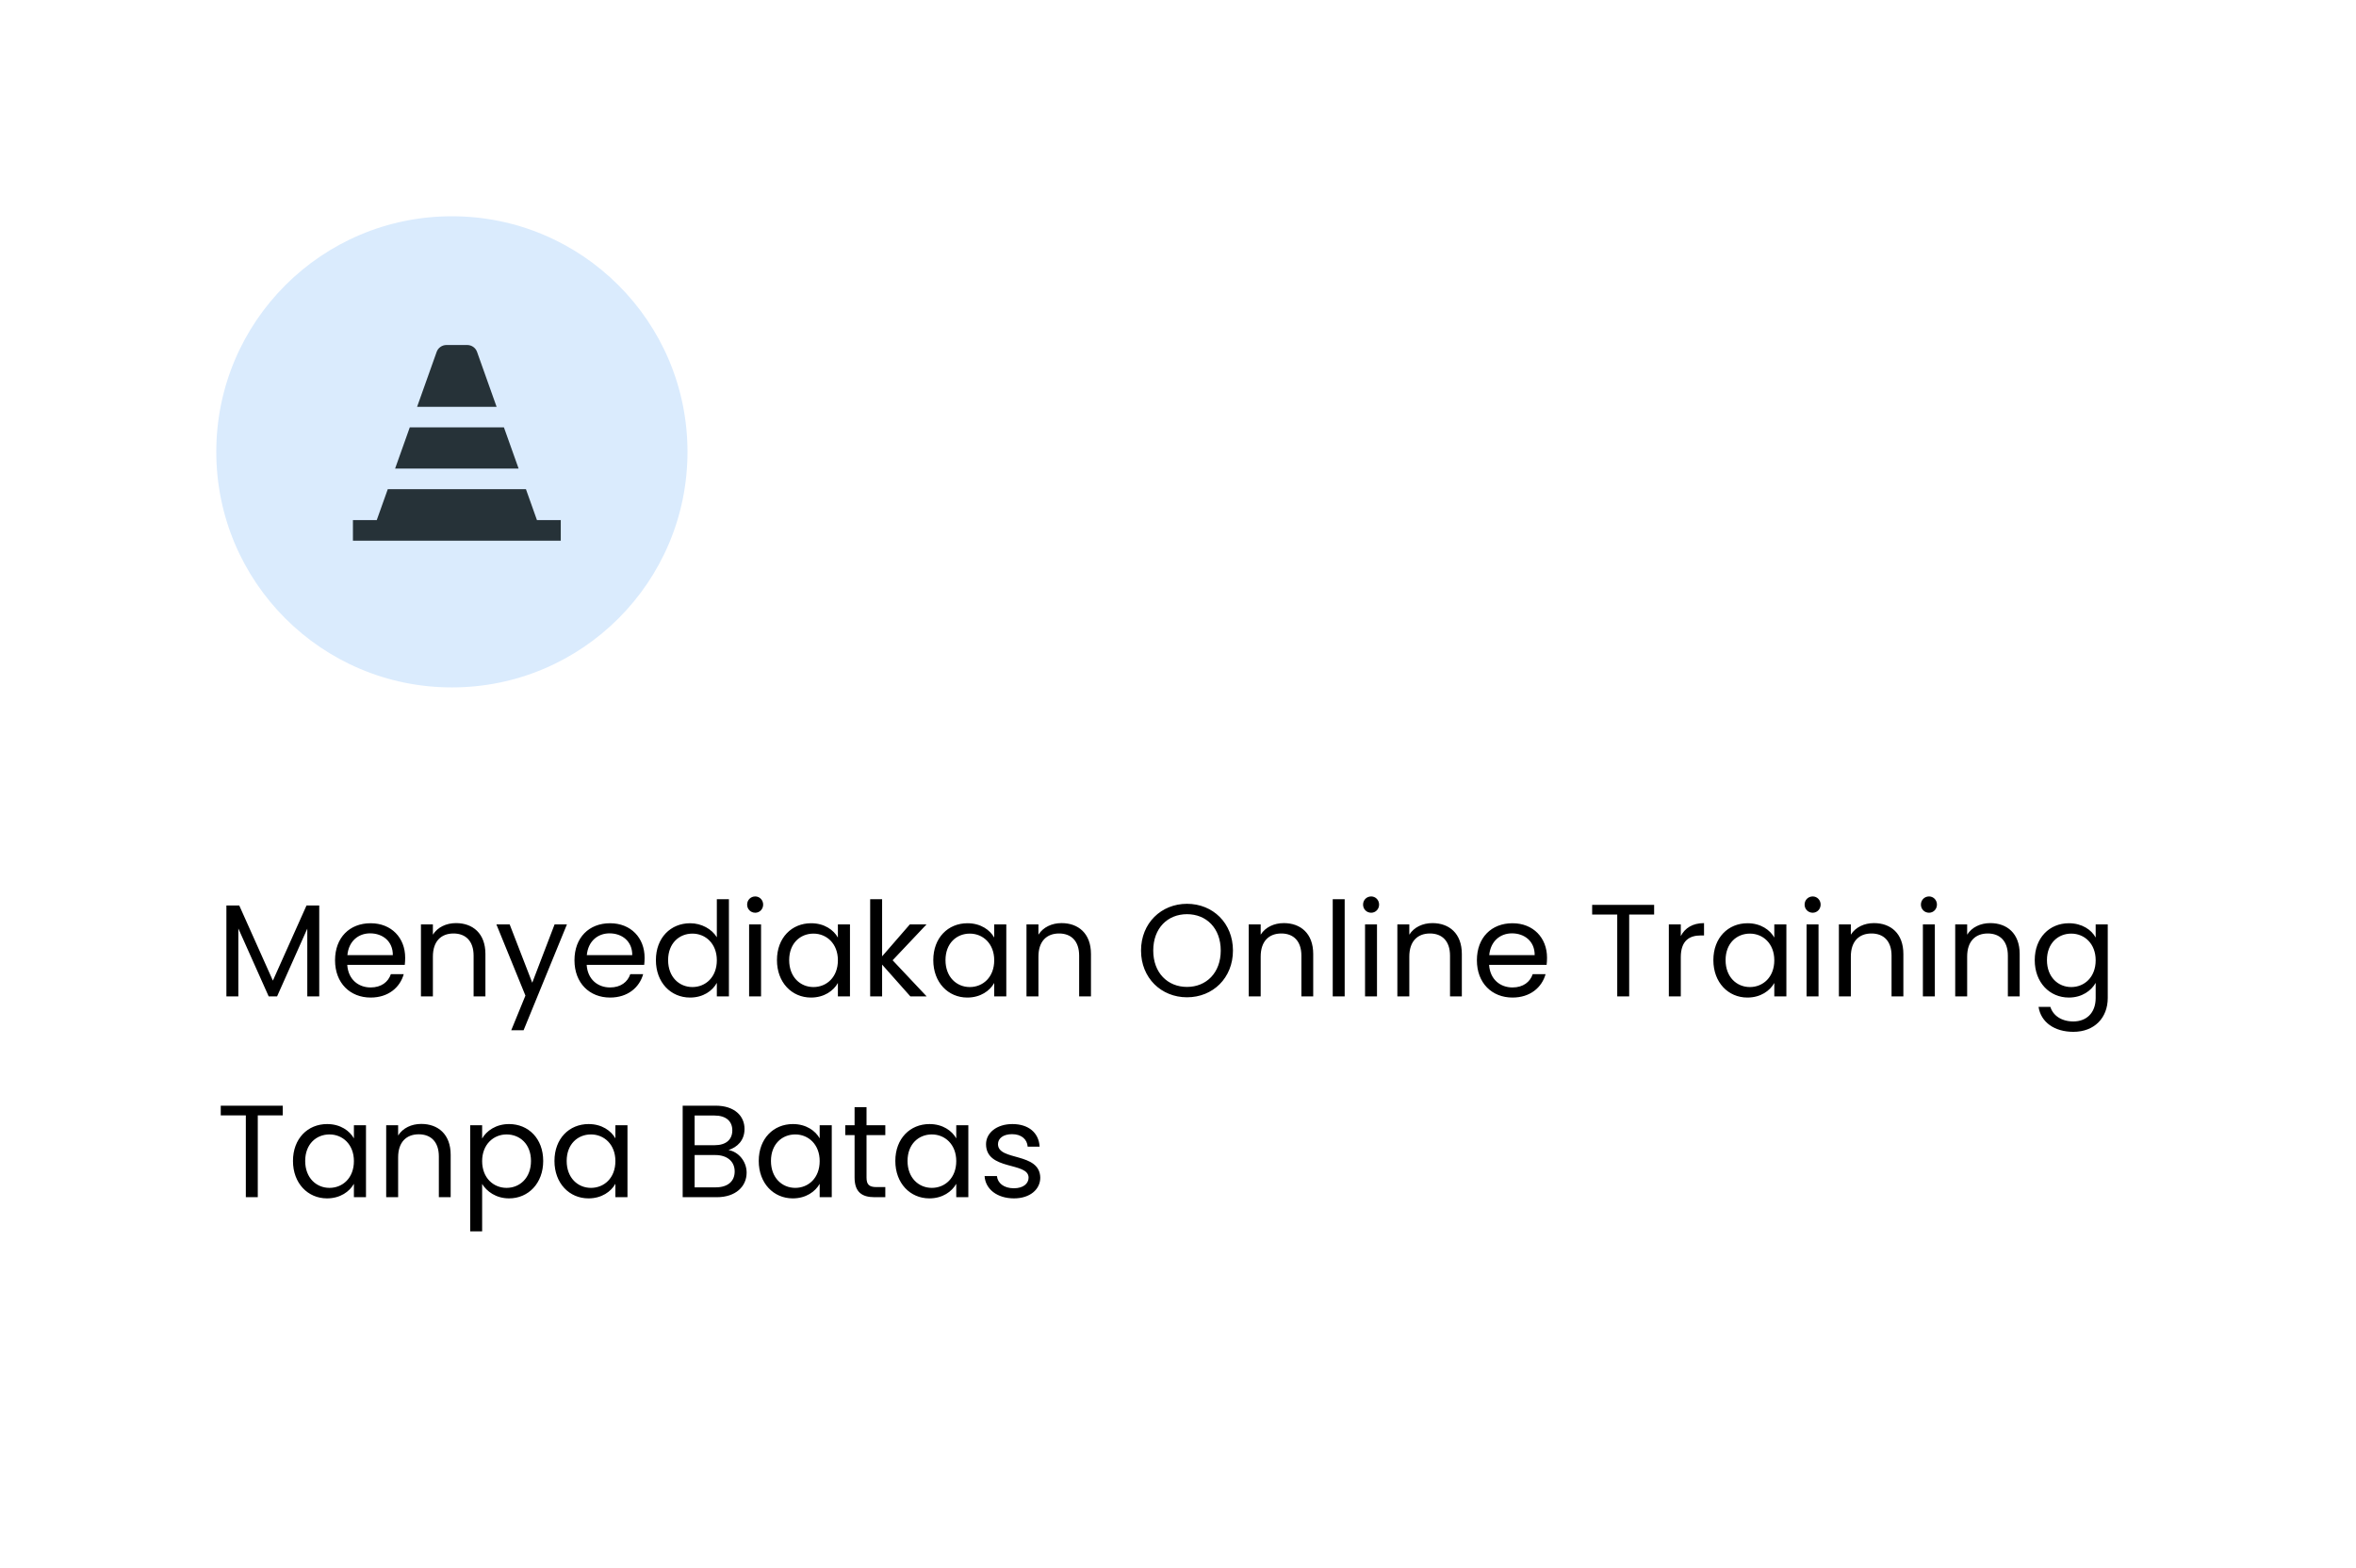 <svg width="305" height="203" viewBox="0 0 305 203" fill="none" xmlns="http://www.w3.org/2000/svg">
<g filter="url(#filter0_d_1243_62)">
<rect x="4" width="297" height="195" rx="10" fill="white"/>
</g>
<circle cx="58.5" cy="58.5" r="30.5" fill="#DAEBFD"/>
<path d="M68.087 63.335H50.2L48.774 67.335H45.69V70.001H72.595V67.335H69.512L68.087 63.335ZM51.148 60.668H67.138L65.238 55.335H53.047L51.148 60.668ZM60.488 44.668H57.798C57.519 44.668 57.248 44.754 57.021 44.913C56.794 45.072 56.622 45.297 56.529 45.557L53.997 52.668H64.288L61.757 45.557C61.664 45.297 61.492 45.072 61.265 44.913C61.038 44.754 60.766 44.668 60.488 44.668Z" fill="#263238"/>
<path d="M29.309 129V117.236H30.975L35.327 126.96L39.679 117.236H41.328V129H39.781V120.228L35.871 129H34.783L30.856 120.211V129H29.309ZM47.913 120.84C46.4 120.84 45.142 121.843 44.972 123.662H50.854C50.871 121.843 49.511 120.84 47.913 120.84ZM52.265 126.127C51.789 127.827 50.293 129.153 47.981 129.153C45.329 129.153 43.374 127.283 43.374 124.325C43.374 121.384 45.261 119.531 47.981 119.531C50.684 119.531 52.452 121.435 52.452 123.985C52.452 124.325 52.435 124.597 52.401 124.92H44.955C45.074 126.807 46.4 127.844 47.981 127.844C49.375 127.844 50.259 127.13 50.599 126.127H52.265ZM61.311 129V123.73C61.311 121.826 60.274 120.857 58.71 120.857C57.129 120.857 56.041 121.843 56.041 123.849V129H54.494V119.684H56.041V121.01C56.653 120.041 57.775 119.514 59.033 119.514C61.192 119.514 62.841 120.84 62.841 123.509V129H61.311ZM68.904 127.232L71.794 119.684H73.392L67.782 133.386H66.184L68.02 128.898L64.263 119.684H65.98L68.904 127.232ZM78.908 120.84C77.395 120.84 76.137 121.843 75.967 123.662H81.849C81.866 121.843 80.506 120.84 78.908 120.84ZM83.26 126.127C82.784 127.827 81.288 129.153 78.976 129.153C76.324 129.153 74.369 127.283 74.369 124.325C74.369 121.384 76.256 119.531 78.976 119.531C81.679 119.531 83.447 121.435 83.447 123.985C83.447 124.325 83.43 124.597 83.396 124.92H75.95C76.069 126.807 77.395 127.844 78.976 127.844C80.37 127.844 81.254 127.13 81.594 126.127H83.26ZM84.911 124.308C84.911 121.401 86.832 119.531 89.348 119.531C90.81 119.531 92.153 120.279 92.799 121.35V116.42H94.363V129H92.799V127.249C92.238 128.286 91.031 129.153 89.331 129.153C86.832 129.153 84.911 127.198 84.911 124.308ZM92.799 124.325C92.799 122.166 91.337 120.874 89.637 120.874C87.937 120.874 86.492 122.115 86.492 124.308C86.492 126.501 87.937 127.793 89.637 127.793C91.337 127.793 92.799 126.518 92.799 124.325ZM96.977 129V119.684H98.524V129H96.977ZM97.776 118.171C97.181 118.171 96.722 117.712 96.722 117.117C96.722 116.522 97.181 116.063 97.776 116.063C98.337 116.063 98.796 116.522 98.796 117.117C98.796 117.712 98.337 118.171 97.776 118.171ZM100.583 124.308C100.583 121.401 102.504 119.531 105.003 119.531C106.737 119.531 107.927 120.415 108.471 121.384V119.684H110.035V129H108.471V127.266C107.91 128.269 106.703 129.153 104.986 129.153C102.504 129.153 100.583 127.198 100.583 124.308ZM108.471 124.325C108.471 122.166 107.009 120.874 105.309 120.874C103.609 120.874 102.164 122.115 102.164 124.308C102.164 126.501 103.609 127.793 105.309 127.793C107.009 127.793 108.471 126.518 108.471 124.325ZM112.649 129V116.42H114.196V123.815L117.783 119.684H119.942L115.556 124.325L119.959 129H117.851L114.196 124.886V129H112.649ZM120.82 124.308C120.82 121.401 122.741 119.531 125.24 119.531C126.974 119.531 128.164 120.415 128.708 121.384V119.684H130.272V129H128.708V127.266C128.147 128.269 126.94 129.153 125.223 129.153C122.741 129.153 120.82 127.198 120.82 124.308ZM128.708 124.325C128.708 122.166 127.246 120.874 125.546 120.874C123.846 120.874 122.401 122.115 122.401 124.308C122.401 126.501 123.846 127.793 125.546 127.793C127.246 127.793 128.708 126.518 128.708 124.325ZM139.703 129V123.73C139.703 121.826 138.666 120.857 137.102 120.857C135.521 120.857 134.433 121.843 134.433 123.849V129H132.886V119.684H134.433V121.01C135.045 120.041 136.167 119.514 137.425 119.514C139.584 119.514 141.233 120.84 141.233 123.509V129H139.703ZM159.614 123.067C159.614 126.62 157.013 129.119 153.664 129.119C150.332 129.119 147.714 126.62 147.714 123.067C147.714 119.514 150.332 117.015 153.664 117.015C157.013 117.015 159.614 119.514 159.614 123.067ZM149.295 123.067C149.295 125.957 151.165 127.776 153.664 127.776C156.163 127.776 158.033 125.957 158.033 123.067C158.033 120.16 156.163 118.358 153.664 118.358C151.165 118.358 149.295 120.16 149.295 123.067ZM168.474 129V123.73C168.474 121.826 167.437 120.857 165.873 120.857C164.292 120.857 163.204 121.843 163.204 123.849V129H161.657V119.684H163.204V121.01C163.816 120.041 164.938 119.514 166.196 119.514C168.355 119.514 170.004 120.84 170.004 123.509V129H168.474ZM172.531 129V116.42H174.078V129H172.531ZM176.714 129V119.684H178.261V129H176.714ZM177.513 118.171C176.918 118.171 176.459 117.712 176.459 117.117C176.459 116.522 176.918 116.063 177.513 116.063C178.074 116.063 178.533 116.522 178.533 117.117C178.533 117.712 178.074 118.171 177.513 118.171ZM187.715 129V123.73C187.715 121.826 186.678 120.857 185.114 120.857C183.533 120.857 182.445 121.843 182.445 123.849V129H180.898V119.684H182.445V121.01C183.057 120.041 184.179 119.514 185.437 119.514C187.596 119.514 189.245 120.84 189.245 123.509V129H187.715ZM195.733 120.84C194.22 120.84 192.962 121.843 192.792 123.662H198.674C198.691 121.843 197.331 120.84 195.733 120.84ZM200.085 126.127C199.609 127.827 198.113 129.153 195.801 129.153C193.149 129.153 191.194 127.283 191.194 124.325C191.194 121.384 193.081 119.531 195.801 119.531C198.504 119.531 200.272 121.435 200.272 123.985C200.272 124.325 200.255 124.597 200.221 124.92H192.775C192.894 126.807 194.22 127.844 195.801 127.844C197.195 127.844 198.079 127.13 198.419 126.127H200.085ZM206.115 118.409V117.151H214.139V118.409H210.909V129H209.362V118.409H206.115ZM217.59 123.934V129H216.043V119.684H217.59V121.197C218.117 120.16 219.12 119.514 220.599 119.514V121.112H220.191C218.712 121.112 217.59 121.775 217.59 123.934ZM221.807 124.308C221.807 121.401 223.728 119.531 226.227 119.531C227.961 119.531 229.151 120.415 229.695 121.384V119.684H231.259V129H229.695V127.266C229.134 128.269 227.927 129.153 226.21 129.153C223.728 129.153 221.807 127.198 221.807 124.308ZM229.695 124.325C229.695 122.166 228.233 120.874 226.533 120.874C224.833 120.874 223.388 122.115 223.388 124.308C223.388 126.501 224.833 127.793 226.533 127.793C228.233 127.793 229.695 126.518 229.695 124.325ZM233.873 129V119.684H235.42V129H233.873ZM234.672 118.171C234.077 118.171 233.618 117.712 233.618 117.117C233.618 116.522 234.077 116.063 234.672 116.063C235.233 116.063 235.692 116.522 235.692 117.117C235.692 117.712 235.233 118.171 234.672 118.171ZM244.874 129V123.73C244.874 121.826 243.837 120.857 242.273 120.857C240.692 120.857 239.604 121.843 239.604 123.849V129H238.057V119.684H239.604V121.01C240.216 120.041 241.338 119.514 242.596 119.514C244.755 119.514 246.404 120.84 246.404 123.509V129H244.874ZM248.931 129V119.684H250.478V129H248.931ZM249.73 118.171C249.135 118.171 248.676 117.712 248.676 117.117C248.676 116.522 249.135 116.063 249.73 116.063C250.291 116.063 250.75 116.522 250.75 117.117C250.75 117.712 250.291 118.171 249.73 118.171ZM259.932 129V123.73C259.932 121.826 258.895 120.857 257.331 120.857C255.75 120.857 254.662 121.843 254.662 123.849V129H253.115V119.684H254.662V121.01C255.274 120.041 256.396 119.514 257.654 119.514C259.813 119.514 261.462 120.84 261.462 123.509V129H259.932ZM263.411 124.308C263.411 121.401 265.332 119.531 267.831 119.531C269.531 119.531 270.755 120.381 271.299 121.384V119.684H272.863V129.204C272.863 131.771 271.146 133.59 268.409 133.59C265.961 133.59 264.21 132.349 263.904 130.36H265.434C265.774 131.482 266.879 132.247 268.409 132.247C270.058 132.247 271.299 131.193 271.299 129.204V127.249C270.738 128.252 269.531 129.153 267.831 129.153C265.332 129.153 263.411 127.198 263.411 124.308ZM271.299 124.325C271.299 122.166 269.837 120.874 268.137 120.874C266.437 120.874 264.992 122.115 264.992 124.308C264.992 126.501 266.437 127.793 268.137 127.793C269.837 127.793 271.299 126.518 271.299 124.325ZM28.578 144.409V143.151H36.602V144.409H33.372V155H31.825V144.409H28.578ZM37.928 150.308C37.928 147.401 39.849 145.531 42.348 145.531C44.082 145.531 45.272 146.415 45.816 147.384V145.684H47.38V155H45.816V153.266C45.255 154.269 44.048 155.153 42.331 155.153C39.849 155.153 37.928 153.198 37.928 150.308ZM45.816 150.325C45.816 148.166 44.354 146.874 42.654 146.874C40.954 146.874 39.509 148.115 39.509 150.308C39.509 152.501 40.954 153.793 42.654 153.793C44.354 153.793 45.816 152.518 45.816 150.325ZM56.812 155V149.73C56.812 147.826 55.775 146.857 54.211 146.857C52.63 146.857 51.541 147.843 51.541 149.849V155H49.995V145.684H51.541V147.01C52.154 146.041 53.276 145.514 54.533 145.514C56.693 145.514 58.342 146.84 58.342 149.509V155H56.812ZM62.416 147.401C62.977 146.415 64.201 145.531 65.901 145.531C68.4 145.531 70.321 147.401 70.321 150.308C70.321 153.198 68.4 155.153 65.901 155.153C64.201 155.153 62.994 154.235 62.416 153.283V159.42H60.869V145.684H62.416V147.401ZM68.74 150.308C68.74 148.115 67.295 146.874 65.578 146.874C63.895 146.874 62.416 148.166 62.416 150.325C62.416 152.518 63.895 153.793 65.578 153.793C67.295 153.793 68.74 152.501 68.74 150.308ZM71.779 150.308C71.779 147.401 73.7 145.531 76.199 145.531C77.933 145.531 79.123 146.415 79.667 147.384V145.684H81.231V155H79.667V153.266C79.106 154.269 77.899 155.153 76.182 155.153C73.7 155.153 71.779 153.198 71.779 150.308ZM79.667 150.325C79.667 148.166 78.205 146.874 76.505 146.874C74.805 146.874 73.36 148.115 73.36 150.308C73.36 152.501 74.805 153.793 76.505 153.793C78.205 153.793 79.667 152.518 79.667 150.325ZM95.109 151.668C95.109 150.359 94.123 149.543 92.61 149.543H89.924V153.725H92.661C94.191 153.725 95.109 152.96 95.109 151.668ZM94.803 146.347C94.803 145.174 94.004 144.426 92.491 144.426H89.924V148.268H92.525C93.97 148.268 94.803 147.554 94.803 146.347ZM96.656 151.821C96.656 153.606 95.245 155 92.797 155H88.377V143.151H92.627C95.126 143.151 96.384 144.511 96.384 146.16C96.384 147.656 95.449 148.523 94.31 148.897C95.602 149.118 96.656 150.359 96.656 151.821ZM98.225 150.308C98.225 147.401 100.146 145.531 102.645 145.531C104.379 145.531 105.569 146.415 106.113 147.384V145.684H107.677V155H106.113V153.266C105.552 154.269 104.345 155.153 102.628 155.153C100.146 155.153 98.225 153.198 98.225 150.308ZM106.113 150.325C106.113 148.166 104.651 146.874 102.951 146.874C101.251 146.874 99.806 148.115 99.806 150.308C99.806 152.501 101.251 153.793 102.951 153.793C104.651 153.793 106.113 152.518 106.113 150.325ZM110.631 152.45V146.959H109.424V145.684H110.631V143.338H112.178V145.684H114.609V146.959H112.178V152.45C112.178 153.368 112.518 153.691 113.47 153.691H114.609V155H113.215C111.566 155 110.631 154.32 110.631 152.45ZM115.906 150.308C115.906 147.401 117.827 145.531 120.326 145.531C122.06 145.531 123.25 146.415 123.794 147.384V145.684H125.358V155H123.794V153.266C123.233 154.269 122.026 155.153 120.309 155.153C117.827 155.153 115.906 153.198 115.906 150.308ZM123.794 150.325C123.794 148.166 122.332 146.874 120.632 146.874C118.932 146.874 117.487 148.115 117.487 150.308C117.487 152.501 118.932 153.793 120.632 153.793C122.332 153.793 123.794 152.518 123.794 150.325ZM134.67 152.467C134.67 153.997 133.327 155.153 131.27 155.153C129.094 155.153 127.564 153.963 127.462 152.263H129.06C129.145 153.164 129.944 153.844 131.253 153.844C132.477 153.844 133.157 153.232 133.157 152.467C133.157 150.393 127.649 151.6 127.649 148.132C127.649 146.704 128.992 145.531 131.066 145.531C133.123 145.531 134.483 146.636 134.585 148.455H133.038C132.97 147.52 132.256 146.84 131.015 146.84C129.876 146.84 129.196 147.384 129.196 148.132C129.196 150.342 134.602 149.135 134.67 152.467Z" fill="black"/>
<defs>
<filter id="filter0_d_1243_62" x="0" y="0" width="305" height="203" filterUnits="userSpaceOnUse" color-interpolation-filters="sRGB">
<feFlood flood-opacity="0" result="BackgroundImageFix"/>
<feColorMatrix in="SourceAlpha" type="matrix" values="0 0 0 0 0 0 0 0 0 0 0 0 0 0 0 0 0 0 127 0" result="hardAlpha"/>
<feOffset dy="4"/>
<feGaussianBlur stdDeviation="2"/>
<feComposite in2="hardAlpha" operator="out"/>
<feColorMatrix type="matrix" values="0 0 0 0 0 0 0 0 0 0 0 0 0 0 0 0 0 0 0.25 0"/>
<feBlend mode="normal" in2="BackgroundImageFix" result="effect1_dropShadow_1243_62"/>
<feBlend mode="normal" in="SourceGraphic" in2="effect1_dropShadow_1243_62" result="shape"/>
</filter>
</defs>
</svg>

